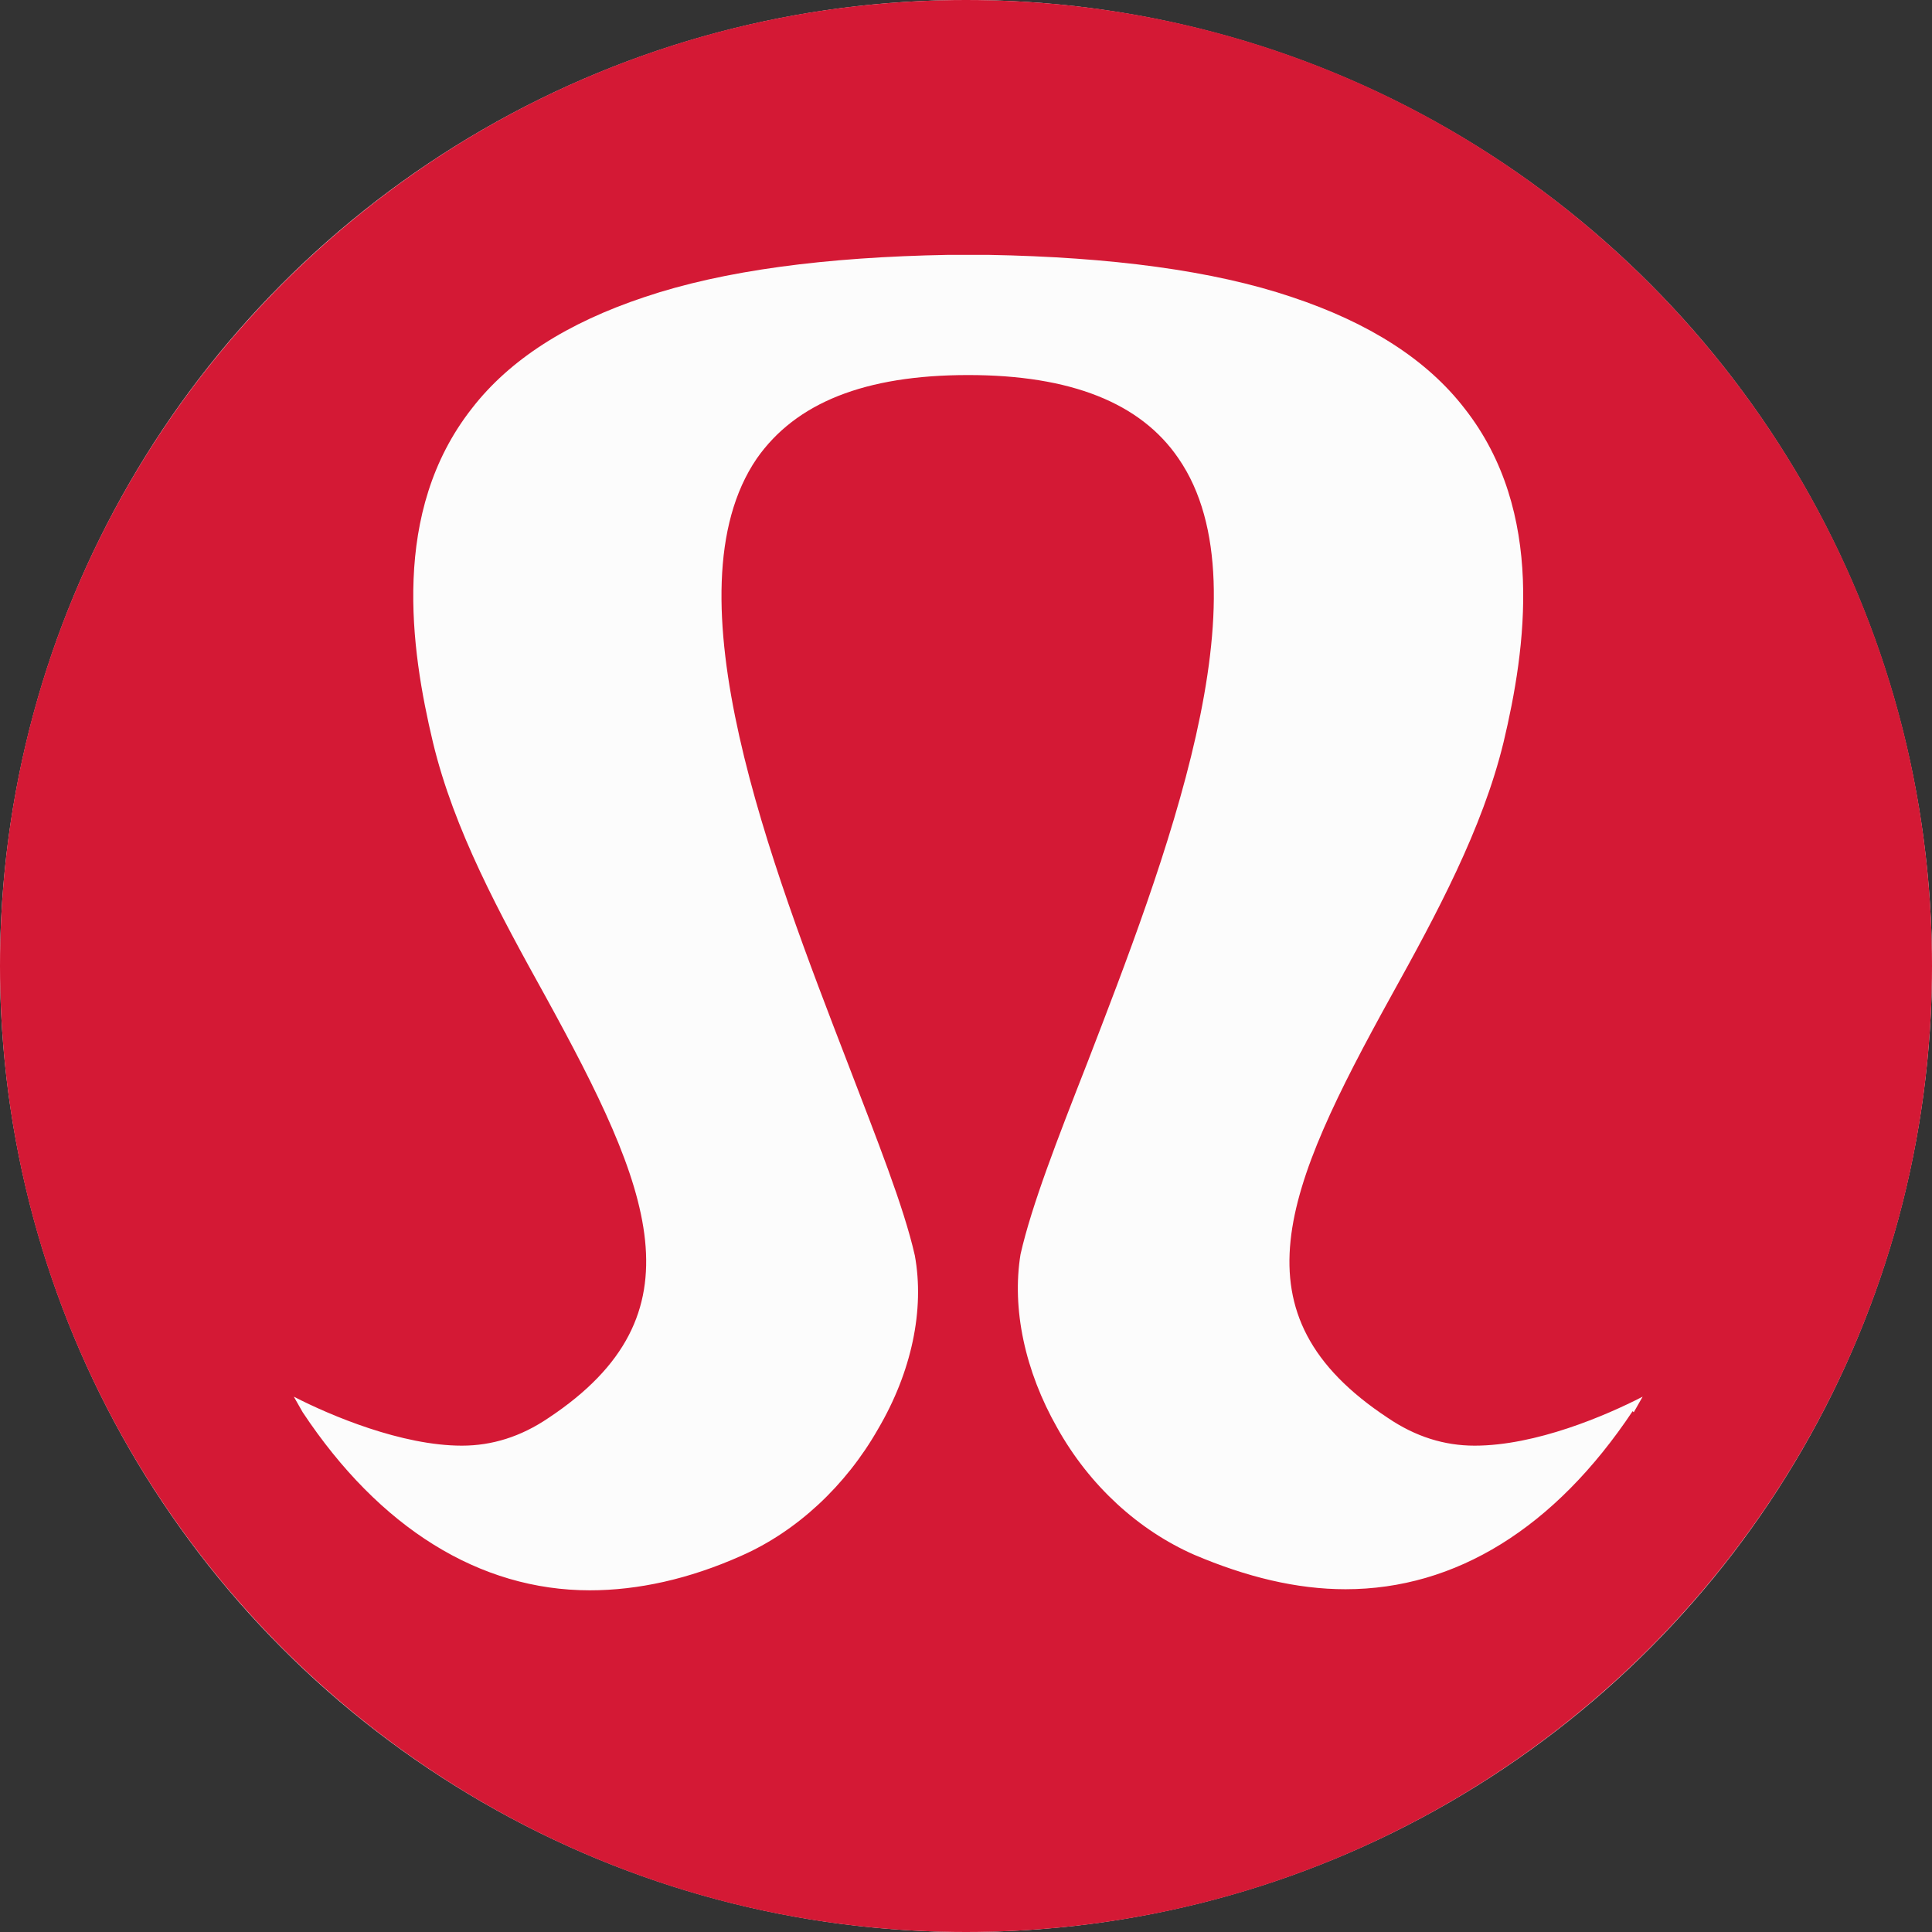 <svg width="48" height="48" viewBox="0 0 48 48" fill="none" xmlns="http://www.w3.org/2000/svg">
<rect x="0" y="0" width="48" height="48" fill="#333333" stroke="none"/>
<g clip-path="url(#clip0_2071_6618)">
<circle cx="24" cy="24" r="23.75" fill="#FCFCFC" stroke="#FCFCFC" stroke-width="0.5"/>
<g clip-path="url(#clip1_2071_6618)">
<path d="M40.562 35.06C38.627 37.963 36.166 39.484 33.429 39.484C32.212 39.484 30.968 39.18 29.668 38.627C28.286 38.018 27.069 36.912 26.267 35.475C25.465 34.065 25.134 32.516 25.355 31.161C25.631 29.945 26.267 28.313 27.014 26.405C28.922 21.456 31.548 14.682 29.281 11.392C28.341 10.009 26.599 9.318 24.055 9.318C21.484 9.318 19.77 10.009 18.802 11.392C16.535 14.71 19.161 21.484 21.069 26.433C21.788 28.313 22.452 29.972 22.728 31.189C22.977 32.544 22.645 34.092 21.816 35.502C21.014 36.912 19.797 38.046 18.415 38.654C17.115 39.235 15.843 39.511 14.654 39.511C11.917 39.511 9.429 37.963 7.521 35.088L7.3 34.7C8.212 35.17 9.982 35.917 11.475 35.917C12.221 35.917 12.94 35.696 13.631 35.226C17.502 32.654 16.175 29.53 13.548 24.747C12.415 22.701 11.281 20.627 10.756 18.442C10.203 16.12 9.705 12.719 11.723 10.148C12.664 8.931 14.101 8.018 16.009 7.382C17.972 6.719 20.516 6.387 23.558 6.332H24.553C27.595 6.387 30.138 6.719 32.101 7.382C34.009 8.018 35.447 8.931 36.387 10.148C38.406 12.719 37.908 16.12 37.355 18.442C36.83 20.599 35.696 22.701 34.562 24.747C31.908 29.558 30.581 32.654 34.479 35.226C35.17 35.696 35.889 35.917 36.636 35.917C38.157 35.917 39.899 35.17 40.811 34.7L40.59 35.088L40.562 35.06ZM24 0C10.756 0 0 10.756 0 24C0 37.244 10.756 48 24 48C37.244 48 48 37.244 48 24C48 10.756 37.272 0 24 0Z" fill="#D41935"/>
</g>
</g>
<defs>
<clipPath id="clip0_2071_6618">
<rect width="48" height="48" fill="white"/>
</clipPath>
<clipPath id="clip1_2071_6618">
<rect width="48" height="48" fill="white"/>
</clipPath>
</defs>
</svg>
